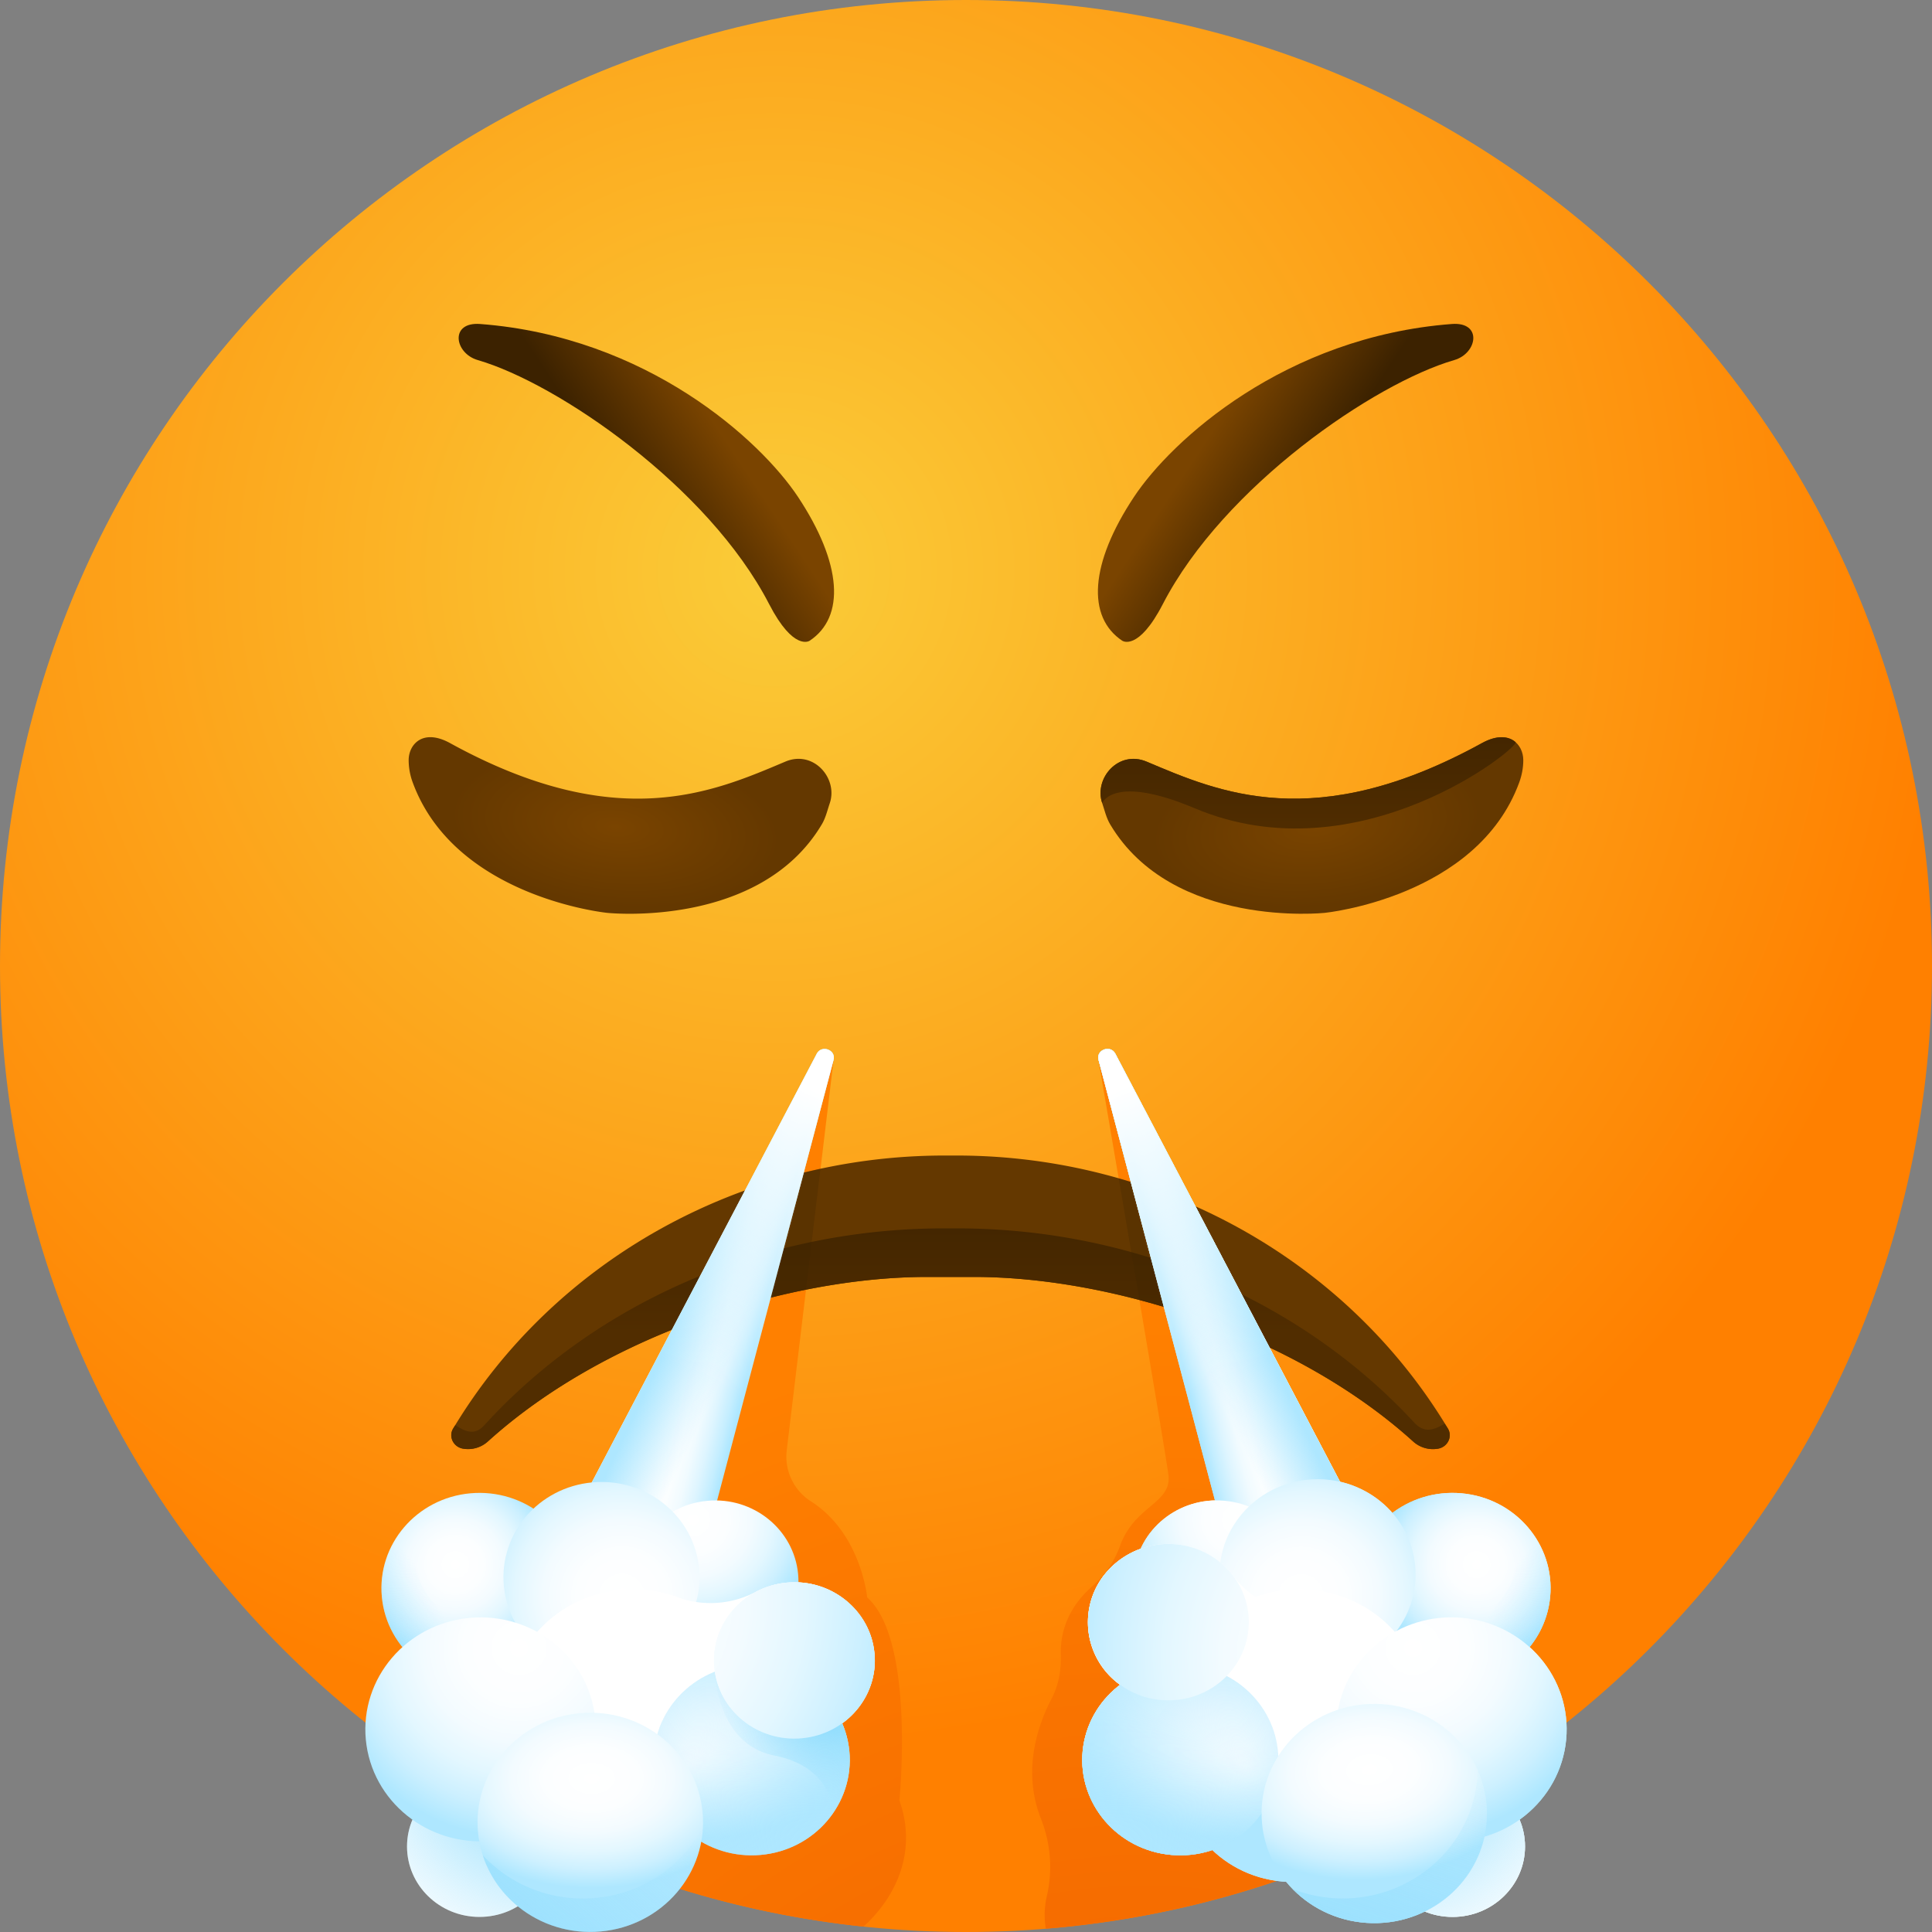 <svg xmlns="http://www.w3.org/2000/svg" width="40" height="40" fill="none"><rect width="100%" height="100%" fill="#808080" stroke="none"/><path fill="#fff" d="M9.927 39.688c.829 0 1.5-.653 1.5-1.458 0-.806-.671-1.458-1.5-1.458-.828 0-1.5.652-1.5 1.458 0 .805.672 1.458 1.5 1.458Z"/><path fill="url(#a)" d="M9.927 39.688c.829 0 1.5-.653 1.5-1.458 0-.806-.671-1.458-1.5-1.458-.828 0-1.5.652-1.5 1.458 0 .805.672 1.458 1.5 1.458Z"/><path fill="url(#b)" d="M20 40c11.046 0 20-8.955 20-20C40 8.954 31.046 0 20 0 8.955 0 0 8.954 0 20c0 11.045 8.955 20 20 20Z"/><path fill="url(#c)" d="M27.224 36.963c-.379.131-.802-1.832-.291-2.23-.721-.537-3.611-2.263-3.316-2.37.264-.603 2.7-1.135 3.378-1.15l-4.252-9.26s1.35 7.864 1.447 8.572c.083.61-.707.633-1.009 1.502a1.992 1.992 0 0 1-.576.823c-.313.278-.662.74-.642 1.409.01.315-.044.629-.19.908-.276.527-.618 1.478-.224 2.48.202.51.25 1.063.127 1.599-.048.206-.067.44-.023.685a19.872 19.872 0 0 0 6.1-1.49c-.209-.626-.43-1.382-.529-1.478Z"/><path fill="url(#d)" d="M17.954 33.074s-.123-1.334-1.175-1.997a1.098 1.098 0 0 1-.489-1.063l.968-8.062-4.116 10.052c.864.02.887 4.168-.23 4.271-.448.042-.475.862-.833.646-.02.112.333.948.642 1.712a19.872 19.872 0 0 0 5.157 1.255c.71-.647 1.106-1.59.743-2.613 0 0 .333-3.319-.667-4.201Z"/><path fill="#643800" d="M9.584 29.992a.612.612 0 0 0 .519-.15c2.449-2.215 6.238-3.404 9.088-3.404h.979c2.85 0 6.638 1.19 9.087 3.405a.61.61 0 0 0 .52.15c.195-.036.301-.249.201-.416-2.094-3.49-5.968-5.653-10.175-5.653h-.246c-4.206 0-8.08 2.163-10.175 5.653-.1.167.005.38.202.415Z"/><path fill="url(#e)" d="M9.583 29.993a.611.611 0 0 0 .519-.15c2.449-2.216 6.238-3.405 9.088-3.405h.979c2.85 0 6.639 1.19 9.087 3.405a.61.61 0 0 0 .519.15c.196-.036.302-.249.202-.415-.02-.035-.045-.068-.066-.102-.199.114-.408.218-.628-.02-2.326-2.521-5.778-4.024-9.474-4.024h-.26c-3.721 0-7.196 1.523-9.522 4.076-.21.23-.41.12-.6-.002-.015.024-.032.047-.046.072-.1.166.006.38.202.415Z"/><path fill="url(#f)" d="M23.238 13.268c-.743-.493-.675-1.6.24-2.98.776-1.172 3.124-3.317 6.58-3.58.636-.049.534.607.05.747-1.648.478-4.77 2.609-6.033 5.052-.508.984-.837.76-.837.76Z"/><path fill="url(#g)" d="M12.574 18.9s-3.152-.313-4.029-2.7a1.334 1.334 0 0 1-.084-.468c.003-.32.294-.656.857-.347 3.461 1.904 5.457 1.01 6.943.383.581-.245 1.092.345.919.86-.051.15-.085.306-.167.442-1.289 2.164-4.439 1.83-4.439 1.83Z"/><path fill="url(#h)" d="M16.76 13.268c.744-.493.676-1.6-.238-2.98-.777-1.172-3.125-3.317-6.58-3.58-.637-.049-.535.607-.05.747 1.647.478 4.77 2.609 6.032 5.052.508.984.837.76.837.76Z"/><path fill="url(#i)" d="M27.426 18.9s3.152-.313 4.028-2.7c.055-.15.085-.31.084-.468-.003-.32-.294-.656-.857-.347-3.46 1.904-5.457 1.01-6.942.383-.581-.245-1.093.345-.919.86.05.15.085.306.166.442 1.29 2.164 4.44 1.83 4.44 1.83Z"/><path fill="url(#j)" d="m16.91 21.817-5.48 10.441 3.045.216 2.783-10.528c.056-.211-.247-.322-.349-.129Z"/><path fill="url(#k)" d="m16.91 21.817-5.48 10.441 3.045.216 2.783-10.528c.056-.211-.247-.322-.349-.129Z"/><path fill="url(#l)" d="M11.948 32.7c.103 1.086-.718 2.047-1.835 2.147-1.116.1-2.104-.698-2.207-1.784-.103-1.085.718-2.046 1.834-2.146 1.117-.1 2.105.698 2.208 1.784Z"/><path fill="url(#m)" d="M9.561 33.517c-.643-.065-1.377-1.19-.78-2.262a1.954 1.954 0 0 0-.875 1.809c.056.597.382 1.107.85 1.428l.805-.975Z"/><path fill="url(#n)" d="M16.524 32.588c.088.922-.61 1.739-1.56 1.824-.948.085-1.788-.593-1.876-1.516-.088-.922.61-1.74 1.56-1.824.948-.086 1.788.593 1.876 1.516Z"/><path fill="url(#o)" d="M14.474 32.474c.103 1.085-.718 2.046-1.834 2.146-1.117.1-2.105-.698-2.208-1.783-.103-1.085.718-2.046 1.835-2.146 1.116-.1 2.105.698 2.207 1.783Z"/><path fill="#fff" d="M13.105 37.987c1.444-.003 2.611-1.142 2.609-2.546-.003-1.403-1.175-2.538-2.618-2.536-1.443.003-2.611 1.143-2.608 2.546.002 1.403 1.174 2.539 2.617 2.536Z"/><path fill="#fff" d="M18.077 34.044c-.153-.72-.809-1.259-1.565-1.284a1.705 1.705 0 0 0-.855.193 2.017 2.017 0 0 1-1.64.114 2.672 2.672 0 0 0-1.255-.14c-1.324.167-2.322 1.31-2.274 2.608.055 1.47 1.366 2.575 2.852 2.441 1.226-.11 2.173-1.027 2.343-2.161.273.137.589.204.918.175.979-.088 1.681-.983 1.476-1.946Z"/><path fill="url(#p)" d="M12.323 35.592c.121 1.274-.844 2.403-2.155 2.521-1.311.118-2.473-.82-2.594-2.095-.12-1.275.845-2.404 2.156-2.522 1.31-.118 2.473.82 2.593 2.096Z"/><path fill="url(#q)" d="M17.585 36.258c.102 1.085-.719 2.046-1.835 2.146-1.116.1-2.104-.698-2.208-1.784-.103-1.085.719-2.046 1.835-2.146 1.117-.1 2.104.698 2.208 1.784Z"/><path fill="url(#r)" d="M17.585 36.258c.102 1.085-.719 2.046-1.835 2.146-1.116.1-2.104-.698-2.208-1.784-.103-1.085.719-2.046 1.835-2.146 1.117-.1 2.104.698 2.208 1.784Z"/><path fill="url(#s)" d="M18.106 34.229c.084.89-.59 1.679-1.506 1.76-.915.083-1.726-.572-1.81-1.462-.084-.89.59-1.68 1.505-1.761.915-.083 1.726.573 1.81 1.463Z"/><path fill="url(#t)" d="M14.546 37.52c.118 1.249-.827 2.354-2.11 2.469-1.284.115-2.42-.803-2.539-2.051-.118-1.248.827-2.353 2.11-2.468 1.284-.115 2.42.803 2.539 2.05Z"/><path fill="url(#u)" d="m16.91 21.817-5.48 10.441 3.045.216 2.783-10.528c.056-.211-.247-.322-.349-.129Z"/><path fill="url(#v)" d="M12.324 39.294a2.836 2.836 0 0 1-2.327-.879c.323.997 1.325 1.675 2.438 1.575 1.174-.105 2.062-1.04 2.115-2.153a2.797 2.797 0 0 1-2.226 1.457Z" opacity=".5"/><path fill="url(#w)" d="M17.246 37.543c.253-.364.384-.813.339-1.285a1.977 1.977 0 0 0-1.212-1.628l-.857.107-.589-.17a2.02 2.02 0 0 0-.133.046c.022.332.177 1.525 1.238 1.734 1.228.242 1.214 1.186 1.214 1.196Z"/><path fill="url(#x)" d="M18.105 34.229c.084.89-.59 1.679-1.506 1.76-.915.083-1.726-.572-1.81-1.462-.085-.89.59-1.68 1.505-1.761.915-.083 1.726.573 1.81 1.463Z"/><path fill="#fff" d="M30.074 39.688c.828 0 1.5-.653 1.5-1.458 0-.806-.672-1.458-1.5-1.458-.829 0-1.5.652-1.5 1.458 0 .805.671 1.458 1.5 1.458Z"/><path fill="url(#y)" d="M30.074 39.688c.828 0 1.5-.653 1.5-1.458 0-.806-.672-1.458-1.5-1.458-.829 0-1.5.652-1.5 1.458 0 .805.671 1.458 1.5 1.458Z"/><path fill="url(#z)" d="M24.392 36.433c-.121 1.275.844 2.404 2.155 2.522 1.311.118 2.473-.82 2.594-2.096.12-1.275-.845-2.403-2.156-2.521-1.311-.117-2.472.82-2.593 2.095Z"/><path fill="url(#A)" d="m23.092 21.817 5.48 10.44-3.045.217-2.783-10.529c-.056-.21.247-.322.348-.128Z"/><path fill="url(#B)" d="m23.092 21.817 5.48 10.44-3.045.217-2.783-10.529c-.056-.21.247-.322.348-.128Z"/><path fill="url(#C)" d="M28.052 32.7c-.103 1.085.718 2.046 1.835 2.146 1.116.1 2.104-.698 2.207-1.783.103-1.085-.718-2.046-1.834-2.146-1.117-.1-2.105.698-2.208 1.783Z"/><path fill="url(#D)" d="M30.439 33.516c.643-.065 1.377-1.189.78-2.262.588.392.945 1.072.876 1.81a1.958 1.958 0 0 1-.85 1.428l-.806-.976Z"/><path fill="url(#E)" d="M23.477 32.587c-.088.923.61 1.74 1.56 1.825.948.085 1.788-.594 1.876-1.516.087-.923-.611-1.74-1.56-1.825-.949-.085-1.789.593-1.876 1.516Z"/><path fill="url(#F)" d="M25.258 32.776c.101 1.085 1.088 1.885 2.204 1.787 1.116-.098 1.94-1.057 1.838-2.143-.1-1.085-1.088-1.885-2.204-1.787-1.116.099-1.939 1.057-1.838 2.143Z"/><path fill="#fff" d="M24.299 35.213c-.133 1.397 1.207 1.744 2.644 1.873 1.438.13 2.427-.009 2.56-1.406.132-1.397-.925-2.635-2.362-2.764-1.438-.129-2.71.9-2.842 2.297Z"/><path fill="#fff" d="M22.86 32.61a1.7 1.7 0 0 1 1.977-.517c.288.12.52.305.69.528.342.452.86.735 1.435.779.412.032.823.16 1.198.392 1.126.697 1.53 2.144.92 3.299-.691 1.309-1.616.685-2.903-.049-1.062-.605-2.263-.743-1.923-1.84a1.69 1.69 0 0 1-.907-.22 1.594 1.594 0 0 1-.488-2.372Z"/><path fill="url(#G)" d="M27.677 35.591c-.121 1.275.844 2.404 2.155 2.522 1.311.118 2.473-.82 2.594-2.096.12-1.275-.845-2.404-2.156-2.522-1.31-.118-2.473.821-2.593 2.096Z"/><path fill="url(#H)" d="M22.415 36.257c-.102 1.085.719 2.047 1.835 2.147 1.116.1 2.105-.699 2.208-1.784.103-1.085-.719-2.047-1.835-2.147-1.116-.1-2.104.699-2.208 1.784Z"/><path fill="url(#I)" d="M22.415 36.257c-.102 1.085.719 2.047 1.835 2.147 1.116.1 2.105-.699 2.208-1.784.103-1.085-.719-2.047-1.835-2.147-1.116-.1-2.104.699-2.208 1.784Z"/><path fill="url(#J)" d="M26.12 37.51c-.02 1.254 1.008 2.286 2.296 2.306 1.289.02 2.35-.98 2.37-2.232.02-1.254-1.008-2.286-2.297-2.306-1.288-.02-2.35.98-2.37 2.233Z"/><path fill="url(#K)" d="m23.092 21.817 5.48 10.44-3.045.217-2.783-10.529c-.056-.21.247-.322.348-.128Z"/><path fill="url(#L)" d="M29.432 38.794a2.694 2.694 0 0 0 1.164-2.147c.428.959.129 2.11-.78 2.744a2.382 2.382 0 0 1-3.048-.277c.856.329 1.86.241 2.664-.32Z" opacity=".5"/><path fill="url(#M)" d="M24.19 35.204c.92 0 1.665-.724 1.665-1.618 0-.895-.745-1.62-1.665-1.62s-1.665.725-1.665 1.62c0 .894.745 1.618 1.665 1.618Z"/><path fill="#fff" d="M30.074 39.688c.828 0 1.5-.653 1.5-1.458 0-.806-.672-1.458-1.5-1.458-.829 0-1.5.652-1.5 1.458 0 .805.671 1.458 1.5 1.458Z"/><path fill="url(#N)" d="M30.074 39.688c.828 0 1.5-.653 1.5-1.458 0-.806-.672-1.458-1.5-1.458-.829 0-1.5.652-1.5 1.458 0 .805.671 1.458 1.5 1.458Z"/><path fill="url(#O)" d="M24.392 36.433c-.121 1.275.844 2.404 2.155 2.522 1.311.118 2.473-.82 2.594-2.096.12-1.275-.845-2.403-2.156-2.521-1.311-.117-2.472.82-2.593 2.095Z"/><path fill="url(#P)" d="m23.092 21.817 5.48 10.44-3.045.217-2.783-10.529c-.056-.21.247-.322.348-.128Z"/><path fill="url(#Q)" d="m23.092 21.817 5.48 10.44-3.045.217-2.783-10.529c-.056-.21.247-.322.348-.128Z"/><path fill="url(#R)" d="M28.052 32.7c-.103 1.085.718 2.046 1.835 2.146 1.116.1 2.104-.698 2.207-1.783.103-1.085-.718-2.046-1.834-2.146-1.117-.1-2.105.698-2.208 1.783Z"/><path fill="url(#S)" d="M30.439 33.516c.643-.065 1.377-1.189.78-2.262.588.392.945 1.072.876 1.81a1.958 1.958 0 0 1-.85 1.428l-.806-.976Z"/><path fill="url(#T)" d="M23.477 32.587c-.088.923.61 1.74 1.56 1.825.948.085 1.788-.594 1.876-1.516.087-.923-.611-1.74-1.56-1.825-.949-.085-1.789.593-1.876 1.516Z"/><path fill="url(#U)" d="M25.258 32.776c.101 1.085 1.088 1.885 2.204 1.787 1.116-.098 1.94-1.057 1.838-2.143-.1-1.085-1.088-1.885-2.204-1.787-1.116.099-1.939 1.057-1.838 2.143Z"/><path fill="#fff" d="M24.299 35.213c-.133 1.397 1.207 1.744 2.644 1.873 1.438.13 2.427-.009 2.56-1.406.132-1.397-.925-2.635-2.362-2.764-1.438-.129-2.71.9-2.842 2.297Z"/><path fill="#fff" d="M22.86 32.61a1.7 1.7 0 0 1 1.977-.517c.288.12.52.305.69.528.342.452.86.735 1.435.779.412.032.823.16 1.198.392 1.126.697 1.53 2.144.92 3.299-.691 1.309-1.616.685-2.903-.049-1.062-.605-2.263-.743-1.923-1.84a1.69 1.69 0 0 1-.907-.22 1.594 1.594 0 0 1-.488-2.372Z"/><path fill="url(#V)" d="M27.677 35.591c-.121 1.275.844 2.404 2.155 2.522 1.311.118 2.473-.82 2.594-2.096.12-1.275-.845-2.404-2.156-2.522-1.31-.118-2.473.821-2.593 2.096Z"/><path fill="url(#W)" d="M22.415 36.257c-.102 1.085.719 2.047 1.835 2.147 1.116.1 2.105-.699 2.208-1.784.103-1.085-.719-2.047-1.835-2.147-1.116-.1-2.104.699-2.208 1.784Z"/><path fill="url(#X)" d="M22.415 36.257c-.102 1.085.719 2.047 1.835 2.147 1.116.1 2.105-.699 2.208-1.784.103-1.085-.719-2.047-1.835-2.147-1.116-.1-2.104.699-2.208 1.784Z"/><path fill="url(#Y)" d="M26.12 37.51c-.02 1.254 1.008 2.286 2.296 2.306 1.289.02 2.35-.98 2.37-2.232.02-1.254-1.008-2.286-2.297-2.306-1.288-.02-2.35.98-2.37 2.233Z"/><path fill="url(#Z)" d="m23.092 21.817 5.48 10.44-3.045.217-2.783-10.529c-.056-.21.247-.322.348-.128Z"/><path fill="url(#aa)" d="M29.432 38.794a2.694 2.694 0 0 0 1.164-2.147c.428.959.129 2.11-.78 2.744a2.382 2.382 0 0 1-3.048-.277c.856.329 1.86.241 2.664-.32Z" opacity=".5"/><path fill="url(#ab)" d="M24.19 35.204c.92 0 1.665-.724 1.665-1.618 0-.895-.745-1.62-1.665-1.62s-1.665.725-1.665 1.62c0 .894.745 1.618 1.665 1.618Z"/><g fill="#3C2200" opacity=".5"><path d="M15.997 26.856c.23-.057.461-.109.69-.154l.3-2.503c-.11.023-.218.048-.327.075l-.663 2.582ZM23.162 24.397l.428 2.518c.154.041.308.084.462.13l-.663-2.58a9.243 9.243 0 0 0-.227-.068Z" opacity=".5"/></g><path fill="url(#ac)" d="M30.681 15.386c-3.46 1.903-5.457 1.01-6.942.383-.581-.245-1.093.344-.919.86 0 0 .221-.61 1.915.105 3.406 1.438 6.748-1.279 6.642-1.37-.14-.12-.374-.155-.696.022Z"/><defs><radialGradient id="a" cx="0" cy="0" r="1" gradientTransform="matrix(4.719 0 0 4.588 11.288 36.406)" gradientUnits="userSpaceOnUse"><stop stop-color="#80D8FC"/><stop offset=".351" stop-color="#83D9FC" stop-opacity=".649"/><stop offset=".605" stop-color="#8CDCFD" stop-opacity=".395"/><stop offset=".828" stop-color="#9CE1FE" stop-opacity=".172"/><stop offset="1" stop-color="#AEE7FF" stop-opacity="0"/></radialGradient><radialGradient id="b" cx="0" cy="0" r="1" gradientTransform="translate(16.065 11.895) scale(24.127)" gradientUnits="userSpaceOnUse"><stop stop-color="#FACC38"/><stop offset="1" stop-color="#FF8000"/></radialGradient><radialGradient id="c" cx="0" cy="0" r="1" gradientTransform="matrix(22.95 0 0 22.951 23.695 50.25)" gradientUnits="userSpaceOnUse"><stop stop-color="#EE5C00"/><stop offset="1" stop-color="#FF8000"/></radialGradient><radialGradient id="d" cx="0" cy="0" r="1" gradientTransform="translate(23.695 50.25) scale(22.951)" gradientUnits="userSpaceOnUse"><stop stop-color="#EE5C00"/><stop offset="1" stop-color="#FF8000"/></radialGradient><radialGradient id="g" cx="0" cy="0" r="1" gradientTransform="rotate(-174.13 6.81 8.234) scale(3.406 1.643)" gradientUnits="userSpaceOnUse"><stop offset=".001" stop-color="#7A4400"/><stop offset="1" stop-color="#643800"/></radialGradient><radialGradient id="i" cx="0" cy="0" r="1" gradientTransform="matrix(3.388 -.348 .168 1.634 27.256 17.122)" gradientUnits="userSpaceOnUse"><stop offset=".001" stop-color="#7A4400"/><stop offset="1" stop-color="#643800"/></radialGradient><radialGradient id="l" cx="0" cy="0" r="1" gradientTransform="matrix(2.021 -.181 .176 1.966 9.427 32.395)" gradientUnits="userSpaceOnUse"><stop stop-color="#fff"/><stop offset=".283" stop-color="#FCFEFF"/><stop offset=".488" stop-color="#F3FBFF"/><stop offset=".668" stop-color="#E3F7FF"/><stop offset=".833" stop-color="#CDF0FF"/><stop offset=".988" stop-color="#B0E8FF"/><stop offset=".999" stop-color="#AEE7FF"/></radialGradient><radialGradient id="m" cx="0" cy="0" r="1" gradientTransform="matrix(3.062 -.425 .549 3.954 6.391 34.98)" gradientUnits="userSpaceOnUse"><stop stop-color="#80D8FC"/><stop offset=".351" stop-color="#83D9FC" stop-opacity=".649"/><stop offset=".605" stop-color="#8CDCFD" stop-opacity=".395"/><stop offset=".828" stop-color="#9CE1FE" stop-opacity=".172"/><stop offset="1" stop-color="#AEE7FF" stop-opacity="0"/></radialGradient><radialGradient id="n" cx="0" cy="0" r="1" gradientTransform="matrix(2.477 -.222 .216 2.409 14.348 31.465)" gradientUnits="userSpaceOnUse"><stop stop-color="#fff"/><stop offset=".283" stop-color="#FCFEFF"/><stop offset=".488" stop-color="#F3FBFF"/><stop offset=".668" stop-color="#E3F7FF"/><stop offset=".833" stop-color="#CDF0FF"/><stop offset=".988" stop-color="#B0E8FF"/><stop offset=".999" stop-color="#AEE7FF"/></radialGradient><radialGradient id="o" cx="0" cy="0" r="1" gradientTransform="matrix(3.319 0 0 3.226 12.878 33.037)" gradientUnits="userSpaceOnUse"><stop stop-color="#fff"/><stop offset=".283" stop-color="#FCFEFF"/><stop offset=".488" stop-color="#F3FBFF"/><stop offset=".668" stop-color="#E3F7FF"/><stop offset=".833" stop-color="#CDF0FF"/><stop offset=".988" stop-color="#B0E8FF"/><stop offset=".999" stop-color="#AEE7FF"/></radialGradient><radialGradient id="p" cx="0" cy="0" r="1" gradientTransform="matrix(4.042 0 0 3.929 10.743 34.12)" gradientUnits="userSpaceOnUse"><stop stop-color="#fff"/><stop offset=".283" stop-color="#FCFEFF"/><stop offset=".488" stop-color="#F3FBFF"/><stop offset=".668" stop-color="#E3F7FF"/><stop offset=".833" stop-color="#CDF0FF"/><stop offset=".988" stop-color="#B0E8FF"/><stop offset=".999" stop-color="#AEE7FF"/></radialGradient><radialGradient id="q" cx="0" cy="0" r="1" gradientTransform="matrix(-3.714 1.87 -1.373 -2.726 15.533 34.75)" gradientUnits="userSpaceOnUse"><stop stop-color="#fff"/><stop offset=".283" stop-color="#FCFEFF"/><stop offset=".488" stop-color="#F3FBFF"/><stop offset=".668" stop-color="#E3F7FF"/><stop offset=".833" stop-color="#CDF0FF"/><stop offset=".988" stop-color="#B0E8FF"/><stop offset=".999" stop-color="#AEE7FF"/></radialGradient><radialGradient id="r" cx="0" cy="0" r="1" gradientTransform="rotate(153.27 2.767 19.968) scale(4.16 3.054)" gradientUnits="userSpaceOnUse"><stop stop-color="#AEE7FF" stop-opacity="0"/><stop offset=".886" stop-color="#AEE7FF" stop-opacity=".887"/><stop offset=".999" stop-color="#AEE7FF"/></radialGradient><radialGradient id="s" cx="0" cy="0" r="1" gradientTransform="matrix(7.033 0 0 6.838 11.972 33.168)" gradientUnits="userSpaceOnUse"><stop stop-color="#fff"/><stop offset=".283" stop-color="#FCFEFF"/><stop offset=".488" stop-color="#F3FBFF"/><stop offset=".668" stop-color="#E3F7FF"/><stop offset=".833" stop-color="#CDF0FF"/><stop offset=".988" stop-color="#B0E8FF"/><stop offset=".999" stop-color="#AEE7FF"/></radialGradient><radialGradient id="t" cx="0" cy="0" r="1" gradientTransform="rotate(90 -12.285 24.535) scale(2.269 3.409)" gradientUnits="userSpaceOnUse"><stop stop-color="#fff"/><stop offset=".283" stop-color="#FCFEFF"/><stop offset=".488" stop-color="#F3FBFF"/><stop offset=".668" stop-color="#E3F7FF"/><stop offset=".833" stop-color="#CDF0FF"/><stop offset=".988" stop-color="#B0E8FF"/><stop offset=".999" stop-color="#AEE7FF"/></radialGradient><radialGradient id="w" cx="0" cy="0" r="1" gradientTransform="matrix(2.407 0 0 2.34 17.079 35.07)" gradientUnits="userSpaceOnUse"><stop stop-color="#80D8FC"/><stop offset=".351" stop-color="#83D9FC" stop-opacity=".649"/><stop offset=".605" stop-color="#8CDCFD" stop-opacity=".395"/><stop offset=".828" stop-color="#9CE1FE" stop-opacity=".172"/><stop offset="1" stop-color="#AEE7FF" stop-opacity="0"/></radialGradient><radialGradient id="x" cx="0" cy="0" r="1" gradientTransform="matrix(7.033 0 0 6.838 11.97 33.168)" gradientUnits="userSpaceOnUse"><stop stop-color="#fff"/><stop offset=".283" stop-color="#FCFEFF"/><stop offset=".488" stop-color="#F3FBFF"/><stop offset=".668" stop-color="#E3F7FF"/><stop offset=".833" stop-color="#CDF0FF"/><stop offset=".988" stop-color="#B0E8FF"/><stop offset=".999" stop-color="#AEE7FF"/></radialGradient><radialGradient id="y" cx="0" cy="0" r="1" gradientTransform="matrix(-4.719 0 0 -4.588 28.713 36.406)" gradientUnits="userSpaceOnUse"><stop stop-color="#80D8FC"/><stop offset=".351" stop-color="#83D9FC" stop-opacity=".649"/><stop offset=".605" stop-color="#8CDCFD" stop-opacity=".395"/><stop offset=".828" stop-color="#9CE1FE" stop-opacity=".172"/><stop offset="1" stop-color="#AEE7FF" stop-opacity="0"/></radialGradient><radialGradient id="z" cx="0" cy="0" r="1" gradientTransform="matrix(2.522 0 0 2.451 24.788 40.388)" gradientUnits="userSpaceOnUse"><stop stop-color="#fff"/><stop offset=".283" stop-color="#FCFEFF"/><stop offset=".488" stop-color="#F3FBFF"/><stop offset=".668" stop-color="#E3F7FF"/><stop offset=".833" stop-color="#CDF0FF"/><stop offset=".988" stop-color="#B0E8FF"/><stop offset=".999" stop-color="#AEE7FF"/></radialGradient><radialGradient id="C" cx="0" cy="0" r="1" gradientTransform="matrix(-2.021 -.181 .176 -1.966 30.573 32.395)" gradientUnits="userSpaceOnUse"><stop stop-color="#fff"/><stop offset=".283" stop-color="#FCFEFF"/><stop offset=".488" stop-color="#F3FBFF"/><stop offset=".668" stop-color="#E3F7FF"/><stop offset=".833" stop-color="#CDF0FF"/><stop offset=".988" stop-color="#B0E8FF"/><stop offset=".999" stop-color="#AEE7FF"/></radialGradient><radialGradient id="D" cx="0" cy="0" r="1" gradientTransform="matrix(-3.063 -.425 .549 -3.954 33.61 34.98)" gradientUnits="userSpaceOnUse"><stop stop-color="#80D8FC"/><stop offset=".351" stop-color="#83D9FC" stop-opacity=".649"/><stop offset=".605" stop-color="#8CDCFD" stop-opacity=".395"/><stop offset=".828" stop-color="#9CE1FE" stop-opacity=".172"/><stop offset="1" stop-color="#AEE7FF" stop-opacity="0"/></radialGradient><radialGradient id="E" cx="0" cy="0" r="1" gradientTransform="matrix(-2.477 -.222 .216 -2.409 25.652 31.465)" gradientUnits="userSpaceOnUse"><stop stop-color="#fff"/><stop offset=".283" stop-color="#FCFEFF"/><stop offset=".488" stop-color="#F3FBFF"/><stop offset=".668" stop-color="#E3F7FF"/><stop offset=".833" stop-color="#CDF0FF"/><stop offset=".988" stop-color="#B0E8FF"/><stop offset=".999" stop-color="#AEE7FF"/></radialGradient><radialGradient id="F" cx="0" cy="0" r="1" gradientTransform="rotate(169.84 11.998 17.721) scale(3.316 3.229)" gradientUnits="userSpaceOnUse"><stop stop-color="#fff"/><stop offset=".283" stop-color="#FCFEFF"/><stop offset=".488" stop-color="#F3FBFF"/><stop offset=".668" stop-color="#E3F7FF"/><stop offset=".833" stop-color="#CDF0FF"/><stop offset=".988" stop-color="#B0E8FF"/><stop offset=".999" stop-color="#AEE7FF"/></radialGradient><radialGradient id="G" cx="0" cy="0" r="1" gradientTransform="matrix(-4.042 0 -0 -3.929 29.258 34.12)" gradientUnits="userSpaceOnUse"><stop stop-color="#fff"/><stop offset=".283" stop-color="#FCFEFF"/><stop offset=".488" stop-color="#F3FBFF"/><stop offset=".668" stop-color="#E3F7FF"/><stop offset=".833" stop-color="#CDF0FF"/><stop offset=".988" stop-color="#B0E8FF"/><stop offset=".999" stop-color="#AEE7FF"/></radialGradient><radialGradient id="H" cx="0" cy="0" r="1" gradientTransform="matrix(3.714 1.87 -1.373 2.726 24.468 34.75)" gradientUnits="userSpaceOnUse"><stop stop-color="#fff"/><stop offset=".283" stop-color="#FCFEFF"/><stop offset=".488" stop-color="#F3FBFF"/><stop offset=".668" stop-color="#E3F7FF"/><stop offset=".833" stop-color="#CDF0FF"/><stop offset=".988" stop-color="#B0E8FF"/><stop offset=".999" stop-color="#AEE7FF"/></radialGradient><radialGradient id="I" cx="0" cy="0" r="1" gradientTransform="rotate(26.73 -64.053 72.544) scale(4.16 3.054)" gradientUnits="userSpaceOnUse"><stop stop-color="#AEE7FF" stop-opacity="0"/><stop offset=".886" stop-color="#AEE7FF" stop-opacity=".887"/><stop offset=".999" stop-color="#AEE7FF"/></radialGradient><radialGradient id="J" cx="0" cy="0" r="1" gradientTransform="matrix(.178 2.263 -3.397 .267 28.352 36.64)" gradientUnits="userSpaceOnUse"><stop stop-color="#fff"/><stop offset=".283" stop-color="#FCFEFF"/><stop offset=".488" stop-color="#F3FBFF"/><stop offset=".668" stop-color="#E3F7FF"/><stop offset=".833" stop-color="#CDF0FF"/><stop offset=".988" stop-color="#B0E8FF"/><stop offset=".999" stop-color="#AEE7FF"/></radialGradient><radialGradient id="M" cx="0" cy="0" r="1" gradientTransform="rotate(-155.5 18.113 14.048) scale(6.998 6.872)" gradientUnits="userSpaceOnUse"><stop stop-color="#fff"/><stop offset=".283" stop-color="#FCFEFF"/><stop offset=".488" stop-color="#F3FBFF"/><stop offset=".668" stop-color="#E3F7FF"/><stop offset=".833" stop-color="#CDF0FF"/><stop offset=".988" stop-color="#B0E8FF"/><stop offset=".999" stop-color="#AEE7FF"/></radialGradient><radialGradient id="N" cx="0" cy="0" r="1" gradientTransform="matrix(-4.719 0 0 -4.588 28.713 36.406)" gradientUnits="userSpaceOnUse"><stop stop-color="#80D8FC"/><stop offset=".351" stop-color="#83D9FC" stop-opacity=".649"/><stop offset=".605" stop-color="#8CDCFD" stop-opacity=".395"/><stop offset=".828" stop-color="#9CE1FE" stop-opacity=".172"/><stop offset="1" stop-color="#AEE7FF" stop-opacity="0"/></radialGradient><radialGradient id="O" cx="0" cy="0" r="1" gradientTransform="matrix(2.522 0 0 2.451 24.57 41.107)" gradientUnits="userSpaceOnUse"><stop stop-color="#fff"/><stop offset=".283" stop-color="#FCFEFF"/><stop offset=".488" stop-color="#F3FBFF"/><stop offset=".668" stop-color="#E3F7FF"/><stop offset=".833" stop-color="#CDF0FF"/><stop offset=".988" stop-color="#B0E8FF"/><stop offset=".999" stop-color="#AEE7FF"/></radialGradient><radialGradient id="R" cx="0" cy="0" r="1" gradientTransform="matrix(-2.021 -.181 .176 -1.966 30.573 32.395)" gradientUnits="userSpaceOnUse"><stop stop-color="#fff"/><stop offset=".283" stop-color="#FCFEFF"/><stop offset=".488" stop-color="#F3FBFF"/><stop offset=".668" stop-color="#E3F7FF"/><stop offset=".833" stop-color="#CDF0FF"/><stop offset=".988" stop-color="#B0E8FF"/><stop offset=".999" stop-color="#AEE7FF"/></radialGradient><radialGradient id="S" cx="0" cy="0" r="1" gradientTransform="matrix(-3.063 -.425 .549 -3.954 33.61 34.98)" gradientUnits="userSpaceOnUse"><stop stop-color="#80D8FC"/><stop offset=".351" stop-color="#83D9FC" stop-opacity=".649"/><stop offset=".605" stop-color="#8CDCFD" stop-opacity=".395"/><stop offset=".828" stop-color="#9CE1FE" stop-opacity=".172"/><stop offset="1" stop-color="#AEE7FF" stop-opacity="0"/></radialGradient><radialGradient id="T" cx="0" cy="0" r="1" gradientTransform="matrix(-2.477 -.222 .216 -2.409 25.652 31.465)" gradientUnits="userSpaceOnUse"><stop stop-color="#fff"/><stop offset=".283" stop-color="#FCFEFF"/><stop offset=".488" stop-color="#F3FBFF"/><stop offset=".668" stop-color="#E3F7FF"/><stop offset=".833" stop-color="#CDF0FF"/><stop offset=".988" stop-color="#B0E8FF"/><stop offset=".999" stop-color="#AEE7FF"/></radialGradient><radialGradient id="U" cx="0" cy="0" r="1" gradientTransform="rotate(169.84 11.998 17.721) scale(3.316 3.229)" gradientUnits="userSpaceOnUse"><stop stop-color="#fff"/><stop offset=".283" stop-color="#FCFEFF"/><stop offset=".488" stop-color="#F3FBFF"/><stop offset=".668" stop-color="#E3F7FF"/><stop offset=".833" stop-color="#CDF0FF"/><stop offset=".988" stop-color="#B0E8FF"/><stop offset=".999" stop-color="#AEE7FF"/></radialGradient><radialGradient id="V" cx="0" cy="0" r="1" gradientTransform="matrix(-4.042 0 -0 -3.929 29.258 34.12)" gradientUnits="userSpaceOnUse"><stop stop-color="#fff"/><stop offset=".283" stop-color="#FCFEFF"/><stop offset=".488" stop-color="#F3FBFF"/><stop offset=".668" stop-color="#E3F7FF"/><stop offset=".833" stop-color="#CDF0FF"/><stop offset=".988" stop-color="#B0E8FF"/><stop offset=".999" stop-color="#AEE7FF"/></radialGradient><radialGradient id="W" cx="0" cy="0" r="1" gradientTransform="matrix(3.714 1.87 -1.373 2.726 24.468 34.75)" gradientUnits="userSpaceOnUse"><stop stop-color="#fff"/><stop offset=".283" stop-color="#FCFEFF"/><stop offset=".488" stop-color="#F3FBFF"/><stop offset=".668" stop-color="#E3F7FF"/><stop offset=".833" stop-color="#CDF0FF"/><stop offset=".988" stop-color="#B0E8FF"/><stop offset=".999" stop-color="#AEE7FF"/></radialGradient><radialGradient id="X" cx="0" cy="0" r="1" gradientTransform="rotate(26.73 -64.053 72.544) scale(4.16 3.054)" gradientUnits="userSpaceOnUse"><stop stop-color="#AEE7FF" stop-opacity="0"/><stop offset=".886" stop-color="#AEE7FF" stop-opacity=".887"/><stop offset=".999" stop-color="#AEE7FF"/></radialGradient><radialGradient id="Y" cx="0" cy="0" r="1" gradientTransform="matrix(.178 2.263 -3.397 .267 28.352 36.64)" gradientUnits="userSpaceOnUse"><stop stop-color="#fff"/><stop offset=".283" stop-color="#FCFEFF"/><stop offset=".488" stop-color="#F3FBFF"/><stop offset=".668" stop-color="#E3F7FF"/><stop offset=".833" stop-color="#CDF0FF"/><stop offset=".988" stop-color="#B0E8FF"/><stop offset=".999" stop-color="#AEE7FF"/></radialGradient><radialGradient id="ab" cx="0" cy="0" r="1" gradientTransform="rotate(-155.5 18.113 14.048) scale(6.998 6.872)" gradientUnits="userSpaceOnUse"><stop stop-color="#fff"/><stop offset=".283" stop-color="#FCFEFF"/><stop offset=".488" stop-color="#F3FBFF"/><stop offset=".668" stop-color="#E3F7FF"/><stop offset=".833" stop-color="#CDF0FF"/><stop offset=".988" stop-color="#B0E8FF"/><stop offset=".999" stop-color="#AEE7FF"/></radialGradient><linearGradient id="e" x1="19.679" x2="19.679" y1="24.16" y2="27.596" gradientUnits="userSpaceOnUse"><stop offset=".001" stop-color="#3C2200"/><stop offset="1" stop-color="#512D00"/></linearGradient><linearGradient id="f" x1="27.06" x2="25.111" y1="10.19" y2="8.898" gradientUnits="userSpaceOnUse"><stop offset=".001" stop-color="#3C2200"/><stop offset="1" stop-color="#7A4400"/></linearGradient><linearGradient id="h" x1="12.939" x2="14.888" y1="10.19" y2="8.898" gradientUnits="userSpaceOnUse"><stop offset=".001" stop-color="#3C2200"/><stop offset="1" stop-color="#7A4400"/></linearGradient><linearGradient id="j" x1="14.442" x2="15.743" y1="27.031" y2="27.349" gradientUnits="userSpaceOnUse"><stop stop-color="#fff"/><stop offset=".241" stop-color="#FBFEFF"/><stop offset=".456" stop-color="#F1FBFF"/><stop offset=".661" stop-color="#DEF5FF"/><stop offset=".858" stop-color="#C5EEFF"/><stop offset=".999" stop-color="#AEE7FF"/></linearGradient><linearGradient id="k" x1="15.418" x2="14.231" y1="27.529" y2="26.967" gradientUnits="userSpaceOnUse"><stop stop-color="#AEE7FF" stop-opacity="0"/><stop offset=".886" stop-color="#AEE7FF" stop-opacity=".887"/><stop offset=".999" stop-color="#AEE7FF"/></linearGradient><linearGradient id="u" x1="14.767" x2="17.569" y1="28.649" y2="22.91" gradientUnits="userSpaceOnUse"><stop stop-color="#fff" stop-opacity="0"/><stop offset=".886" stop-color="#fff" stop-opacity=".887"/><stop offset=".999" stop-color="#fff"/></linearGradient><linearGradient id="v" x1="10.178" x2="13.646" y1="40.952" y2="36.865" gradientUnits="userSpaceOnUse"><stop stop-color="#80D8FC"/><stop offset=".351" stop-color="#83D9FC" stop-opacity=".649"/><stop offset=".605" stop-color="#8CDCFD" stop-opacity=".395"/><stop offset=".828" stop-color="#9CE1FE" stop-opacity=".172"/><stop offset="1" stop-color="#AEE7FF" stop-opacity="0"/></linearGradient><linearGradient id="A" x1="25.56" x2="24.259" y1="27.031" y2="27.348" gradientUnits="userSpaceOnUse"><stop stop-color="#fff"/><stop offset=".241" stop-color="#FBFEFF"/><stop offset=".456" stop-color="#F1FBFF"/><stop offset=".661" stop-color="#DEF5FF"/><stop offset=".858" stop-color="#C5EEFF"/><stop offset=".999" stop-color="#AEE7FF"/></linearGradient><linearGradient id="B" x1="24.584" x2="25.77" y1="27.529" y2="26.967" gradientUnits="userSpaceOnUse"><stop stop-color="#AEE7FF" stop-opacity="0"/><stop offset=".886" stop-color="#AEE7FF" stop-opacity=".887"/><stop offset=".999" stop-color="#AEE7FF"/></linearGradient><linearGradient id="K" x1="25.235" x2="22.433" y1="28.649" y2="22.91" gradientUnits="userSpaceOnUse"><stop stop-color="#fff" stop-opacity="0"/><stop offset=".886" stop-color="#fff" stop-opacity=".887"/><stop offset=".999" stop-color="#fff"/></linearGradient><linearGradient id="L" x1="27.884" x2="29.719" y1="41.194" y2="35.688" gradientUnits="userSpaceOnUse"><stop stop-color="#80D8FC"/><stop offset=".351" stop-color="#83D9FC" stop-opacity=".649"/><stop offset=".605" stop-color="#8CDCFD" stop-opacity=".395"/><stop offset=".828" stop-color="#9CE1FE" stop-opacity=".172"/><stop offset="1" stop-color="#AEE7FF" stop-opacity="0"/></linearGradient><linearGradient id="P" x1="25.56" x2="24.259" y1="27.031" y2="27.348" gradientUnits="userSpaceOnUse"><stop stop-color="#fff"/><stop offset=".241" stop-color="#FBFEFF"/><stop offset=".456" stop-color="#F1FBFF"/><stop offset=".661" stop-color="#DEF5FF"/><stop offset=".858" stop-color="#C5EEFF"/><stop offset=".999" stop-color="#AEE7FF"/></linearGradient><linearGradient id="Q" x1="24.584" x2="25.77" y1="27.529" y2="26.967" gradientUnits="userSpaceOnUse"><stop stop-color="#AEE7FF" stop-opacity="0"/><stop offset=".886" stop-color="#AEE7FF" stop-opacity=".887"/><stop offset=".999" stop-color="#AEE7FF"/></linearGradient><linearGradient id="Z" x1="25.235" x2="22.433" y1="28.649" y2="22.91" gradientUnits="userSpaceOnUse"><stop stop-color="#fff" stop-opacity="0"/><stop offset=".886" stop-color="#fff" stop-opacity=".887"/><stop offset=".999" stop-color="#fff"/></linearGradient><linearGradient id="aa" x1="27.884" x2="29.719" y1="41.194" y2="35.688" gradientUnits="userSpaceOnUse"><stop stop-color="#80D8FC"/><stop offset=".351" stop-color="#83D9FC" stop-opacity=".649"/><stop offset=".605" stop-color="#8CDCFD" stop-opacity=".395"/><stop offset=".828" stop-color="#9CE1FE" stop-opacity=".172"/><stop offset="1" stop-color="#AEE7FF" stop-opacity="0"/></linearGradient><linearGradient id="ac" x1="27.083" x2="27.083" y1="14.032" y2="17.403" gradientUnits="userSpaceOnUse"><stop offset=".001" stop-color="#3C2200"/><stop offset="1" stop-color="#512D00"/></linearGradient></defs></svg>
